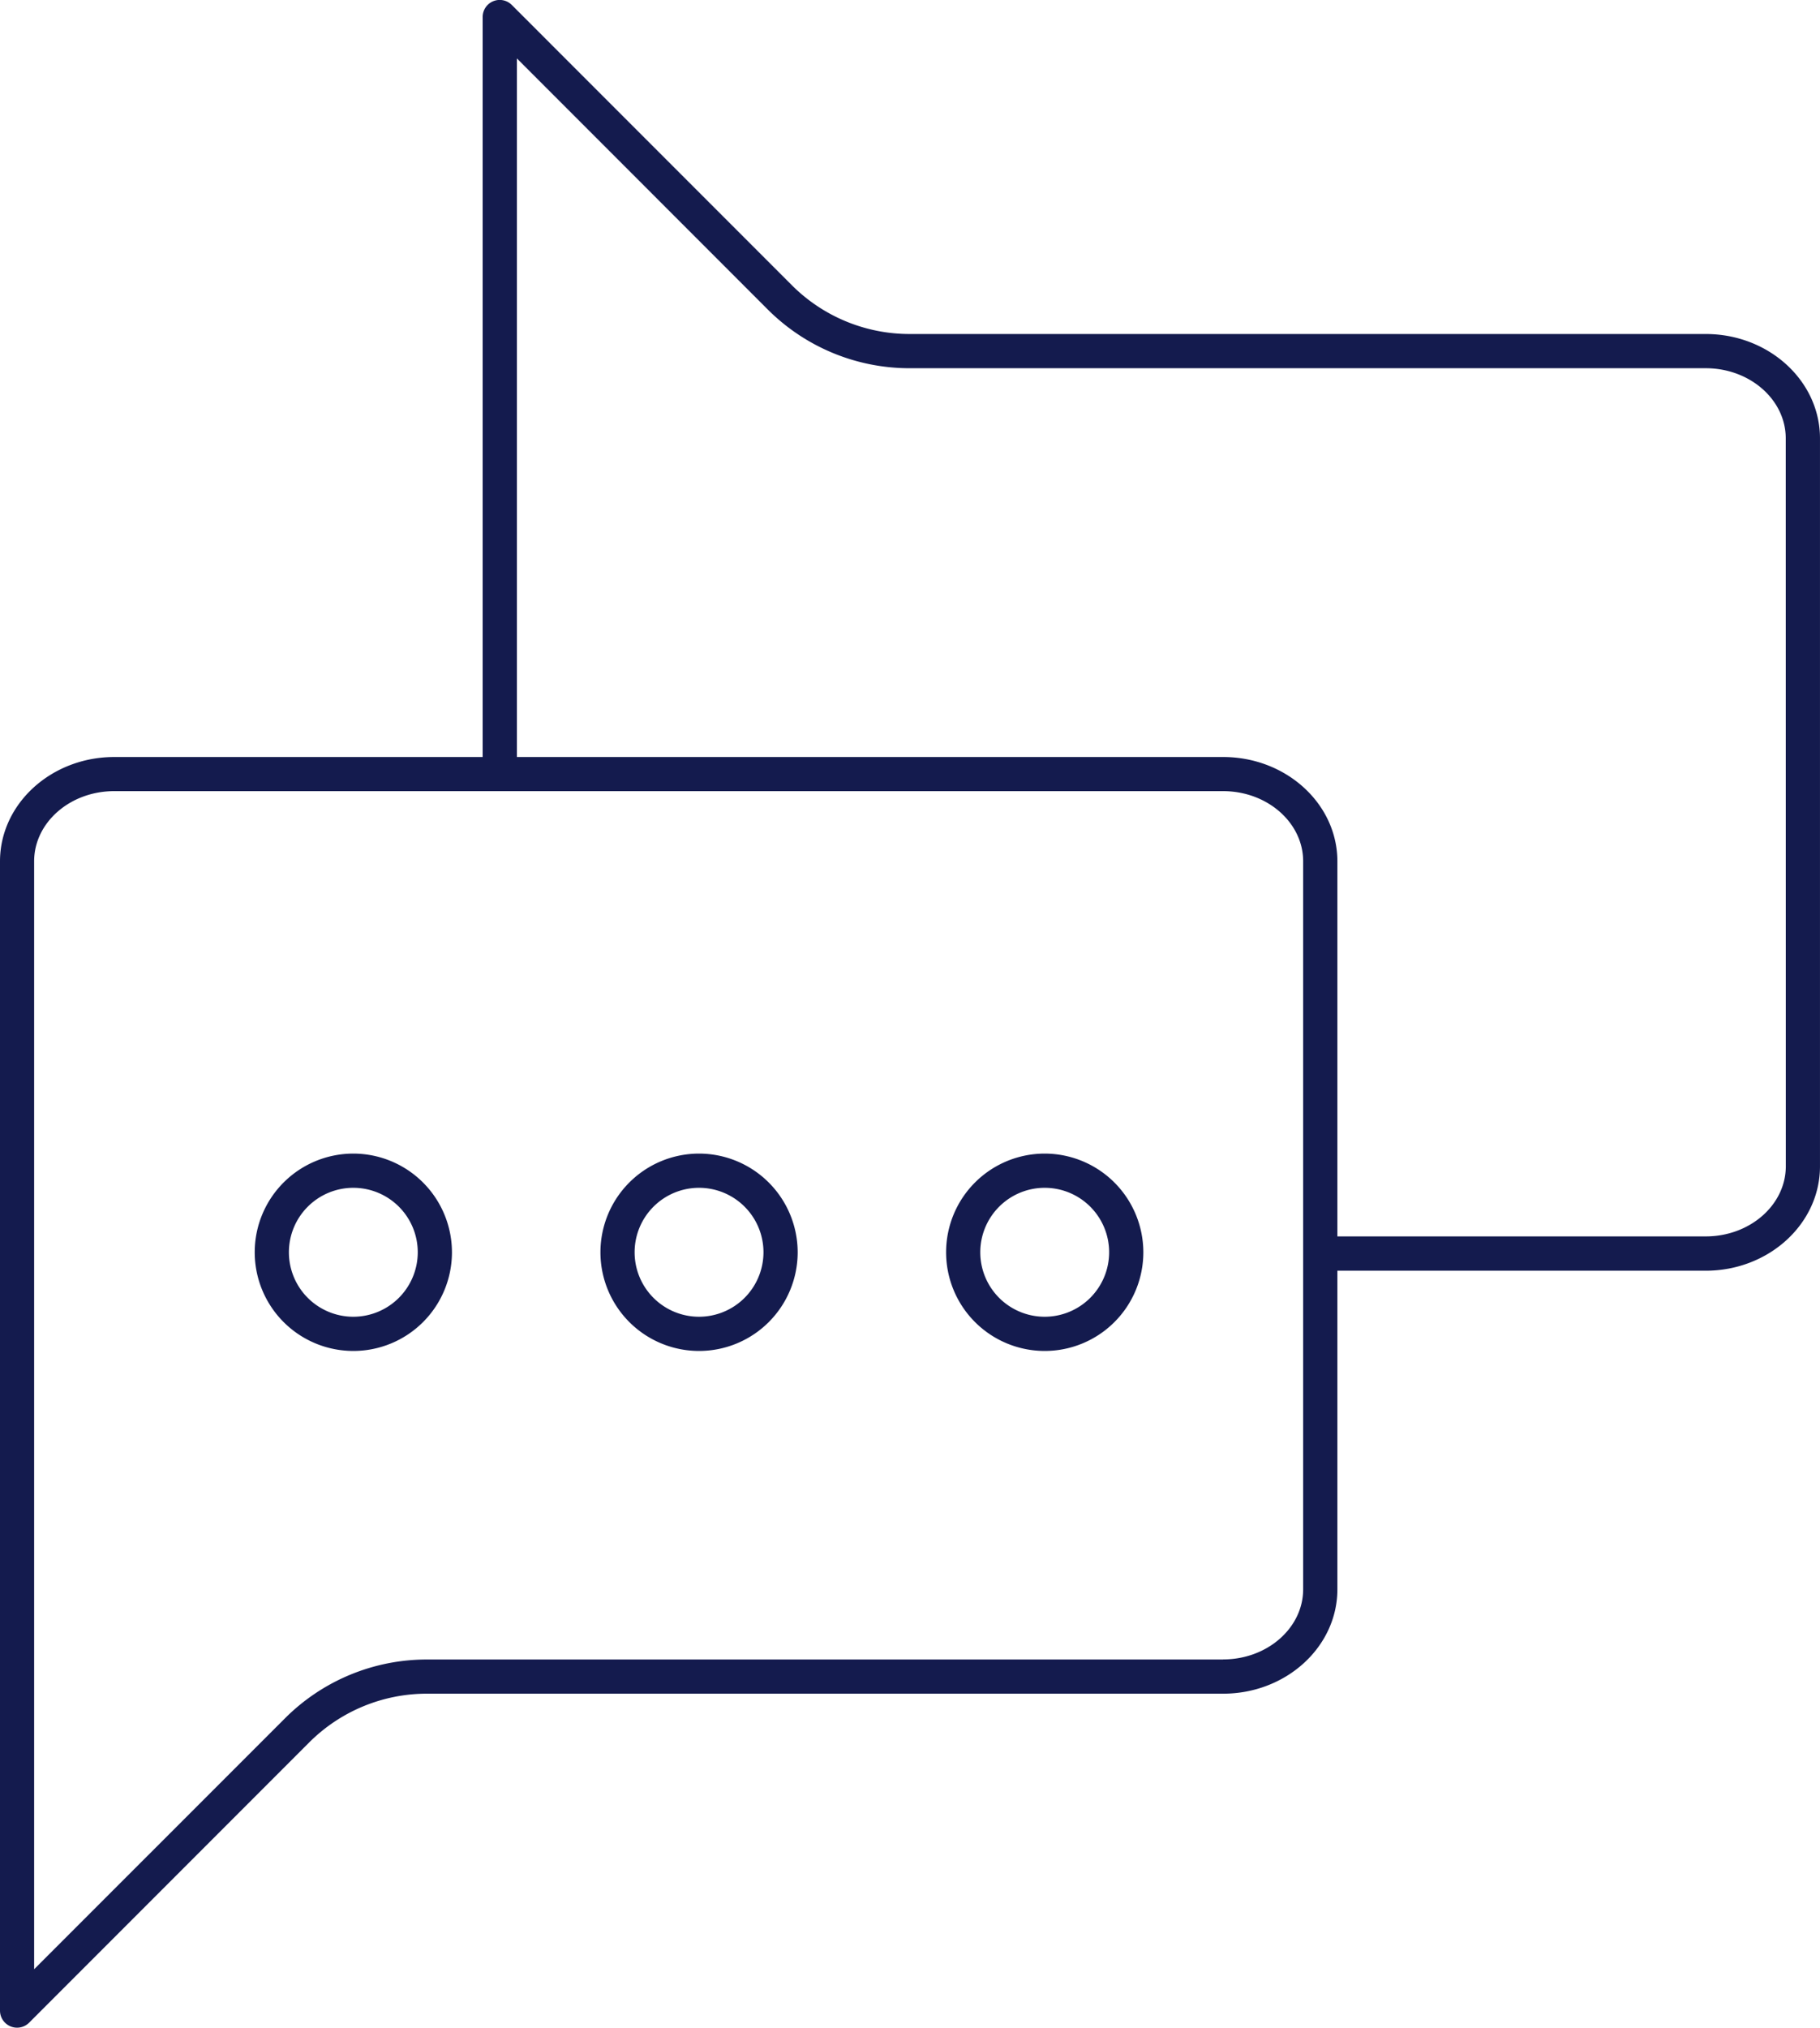 <svg id="Groupe_26" data-name="Groupe 26" xmlns="http://www.w3.org/2000/svg" xmlns:xlink="http://www.w3.org/1999/xlink" width="138.728" height="154.465" viewBox="0 0 138.728 154.465">
  <defs>
    <clipPath id="clip-path">
      <rect id="Rectangle_14" data-name="Rectangle 14" width="138.728" height="154.465" fill="#141b4e"/>
    </clipPath>
  </defs>
  <g id="Groupe_25" data-name="Groupe 25" transform="translate(0 0)" clip-path="url(#clip-path)">
    <path id="Tracé_48" data-name="Tracé 48" d="M130.018,25.444H69.363A12.691,12.691,0,0,1,60.331,21.7L39.015.382A1.3,1.3,0,0,0,36.79,1.3V57.667H8.709C3.906,57.667,0,61.234,0,65.618v87.545a1.3,1.3,0,0,0,.8,1.2,1.319,1.319,0,0,0,.5.1,1.3,1.3,0,0,0,.922-.382l21.32-21.32a12.689,12.689,0,0,1,9.032-3.741H93.232c4.8,0,8.709-3.566,8.709-7.95V96.8h28.076c4.8,0,8.71-3.566,8.71-7.95V33.394c0-4.384-3.906-7.95-8.71-7.95M93.232,126.417H32.577a15.279,15.279,0,0,0-10.875,4.5l-19.1,19.094v-84.4c0-2.948,2.738-5.344,6.1-5.344H93.232c3.365,0,6.1,2.4,6.1,5.344v55.455c0,2.946-2.737,5.344-6.1,5.344m42.89-37.568c0,2.946-2.738,5.344-6.1,5.344H101.941V65.618c0-4.384-3.906-7.951-8.709-7.951H39.4V4.449L58.488,23.542A15.286,15.286,0,0,0,69.363,28.05h60.654c3.366,0,6.1,2.4,6.1,5.344Z" transform="translate(0 0)" fill="#141b4e"/>
    <path id="Tracé_49" data-name="Tracé 49" d="M20.687,59.595A7.517,7.517,0,1,0,28.2,67.112a7.526,7.526,0,0,0-7.517-7.517m0,12.428a4.911,4.911,0,1,1,4.91-4.91,4.916,4.916,0,0,1-4.91,4.91" transform="translate(6.25 28.283)" fill="#141b4e"/>
    <path id="Tracé_50" data-name="Tracé 50" d="M38.555,59.595a7.517,7.517,0,1,0,7.517,7.517,7.526,7.526,0,0,0-7.517-7.517m0,12.428a4.911,4.911,0,1,1,4.91-4.91,4.916,4.916,0,0,1-4.91,4.91" transform="translate(14.73 28.283)" fill="#141b4e"/>
    <path id="Tracé_51" data-name="Tracé 51" d="M56.423,59.595a7.517,7.517,0,1,0,7.517,7.517,7.526,7.526,0,0,0-7.517-7.517m0,12.428a4.911,4.911,0,1,1,4.91-4.91,4.916,4.916,0,0,1-4.91,4.91" transform="translate(23.21 28.283)" fill="#141b4e"/>
  </g>
</svg>
